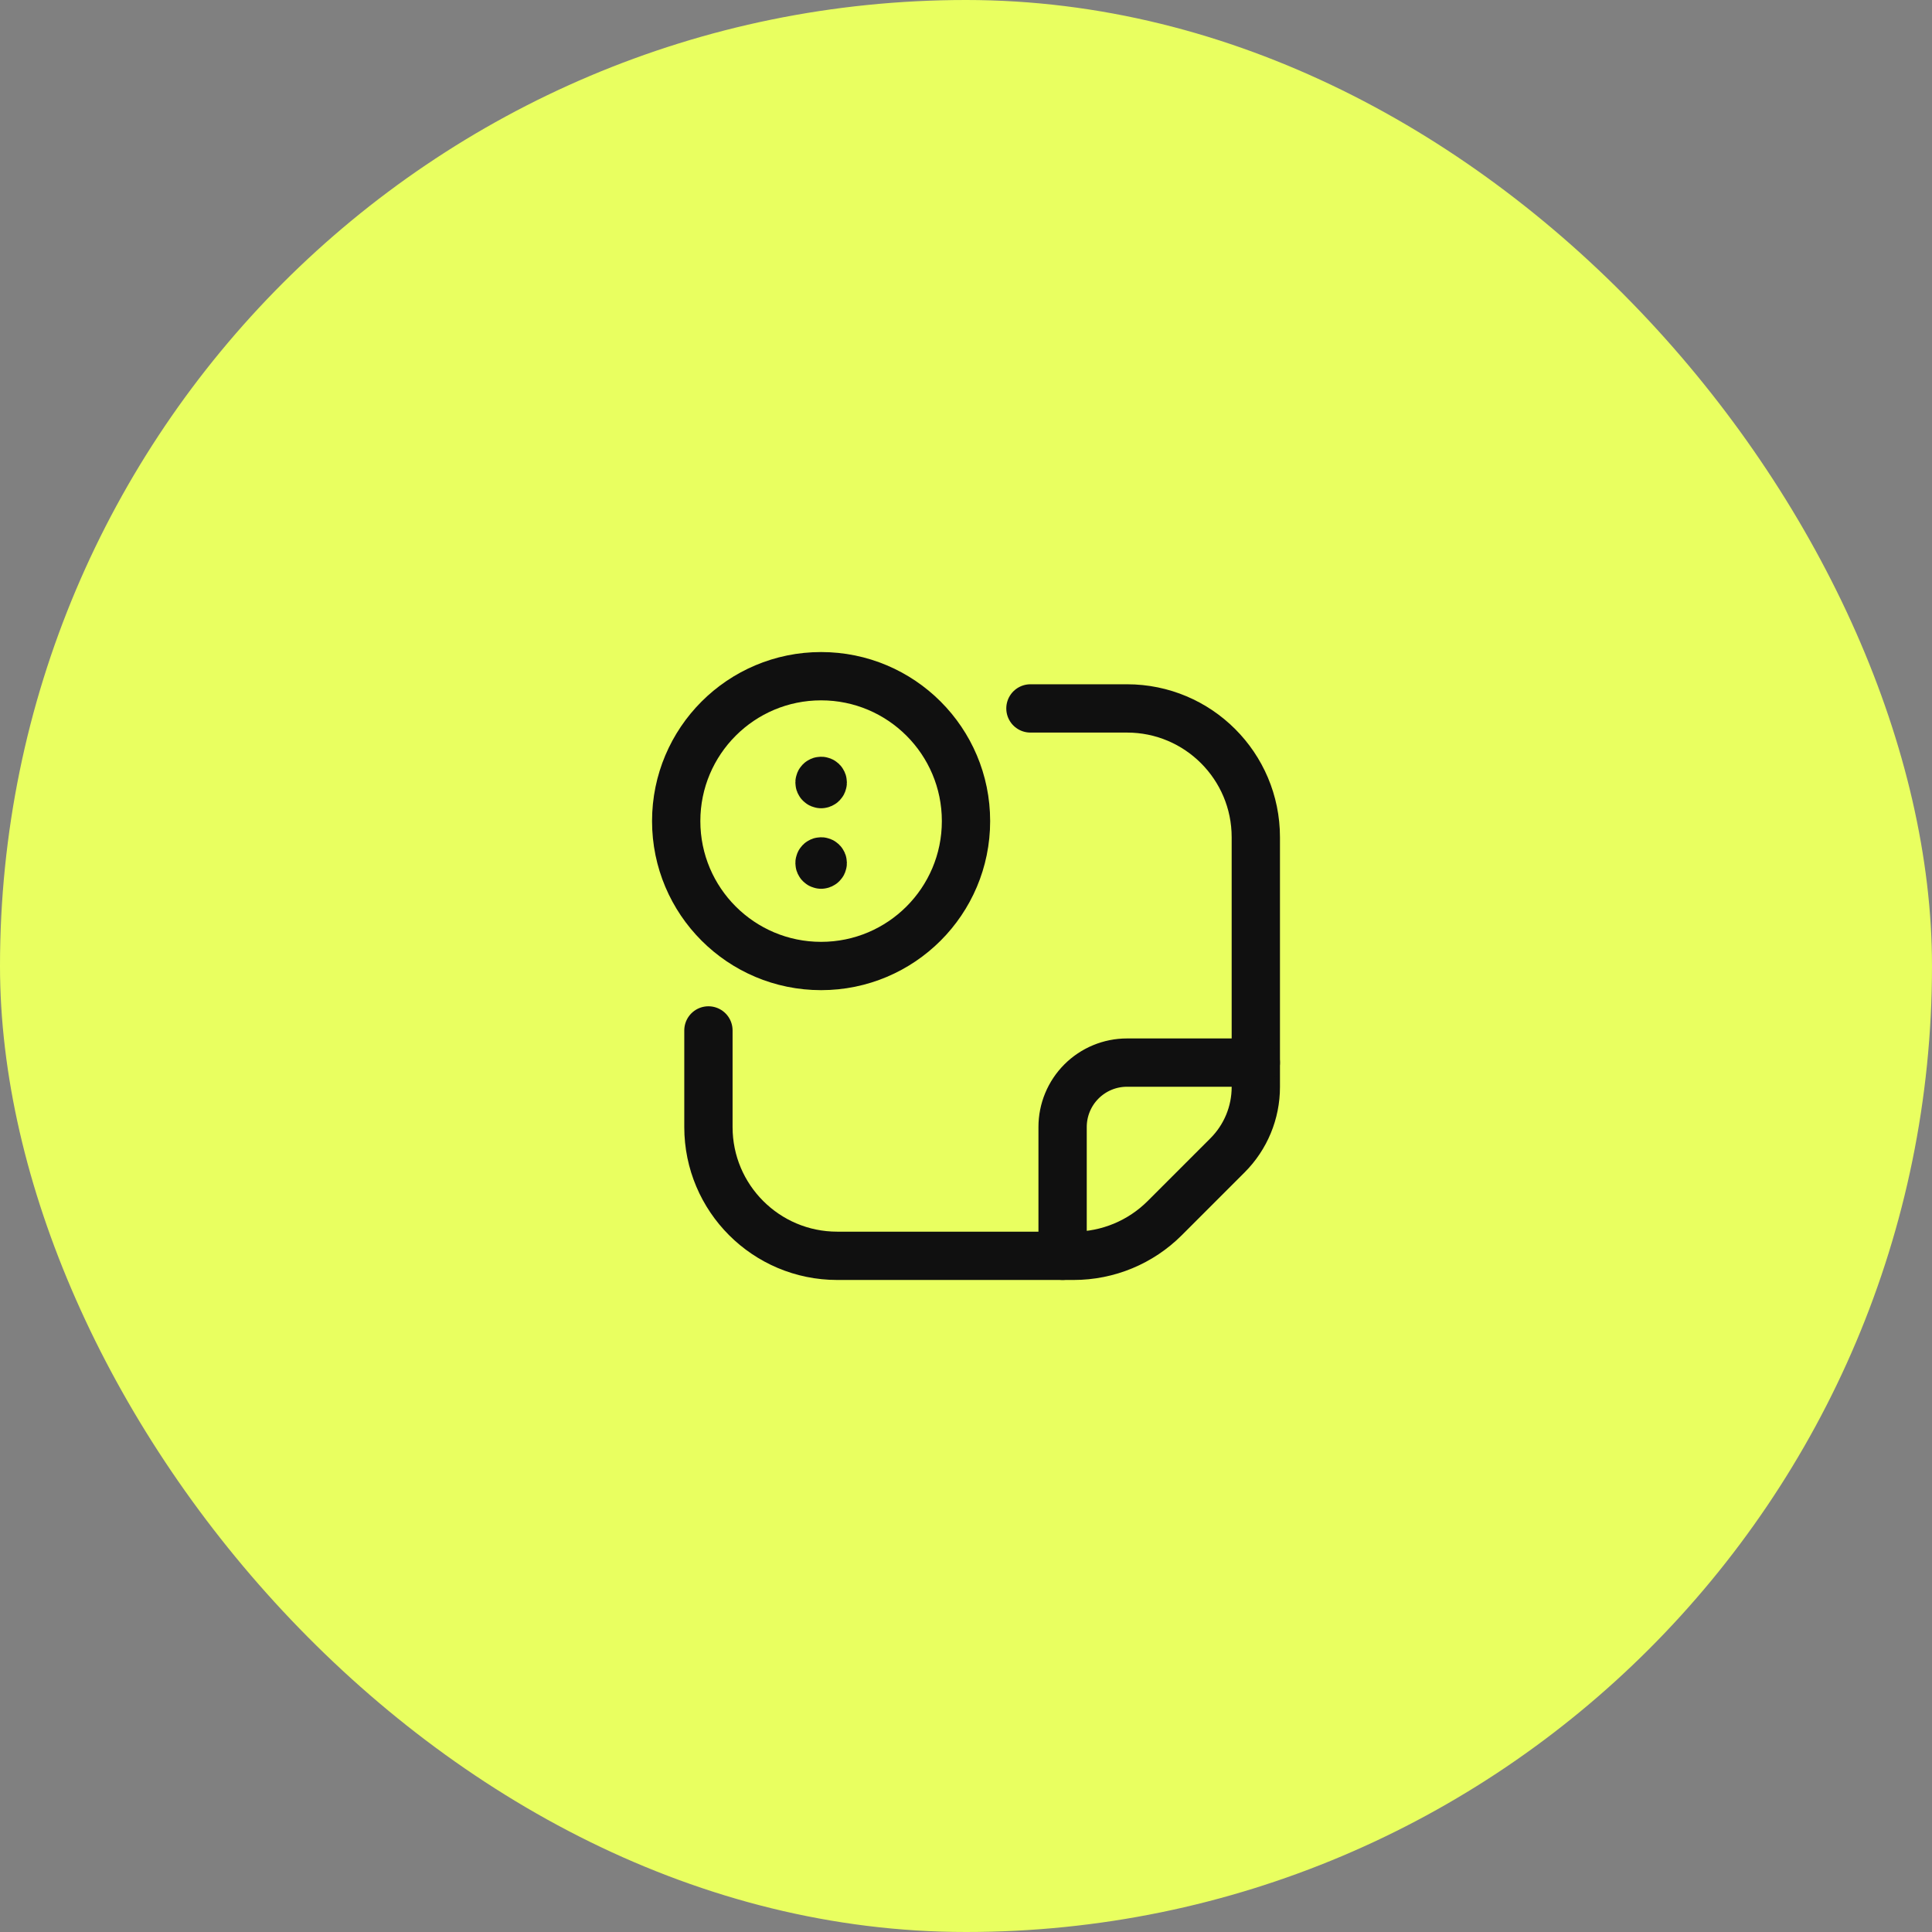 <?xml version="1.0" encoding="UTF-8"?> <svg xmlns="http://www.w3.org/2000/svg" width="100" height="100" viewBox="0 0 100 100" fill="none"><rect x="0" y="0" width="100" height="100" fill="#808080" stroke="none"/><rect width="100" height="100" rx="50" fill="#E9FF60"></rect><path d="M36.668 53.335V58.335C36.668 62.017 39.653 65.001 43.335 65.001H55.573C57.342 65.001 59.038 64.299 60.288 63.048L63.538 59.798C64.475 58.86 65.002 57.589 65.001 56.263V43.335C65.001 39.653 62.017 36.668 58.335 36.668H53.335" stroke="#101010" stroke-width="2.5" stroke-linecap="round" stroke-linejoin="round"></path><path d="M55 65V58.333C55 57.45 55.351 56.602 55.975 55.977C56.6 55.352 57.448 55 58.331 55H65" stroke="#101010" stroke-width="2.5" stroke-linecap="round" stroke-linejoin="round"></path><circle cx="42.5" cy="42.5" r="7.5" stroke="#101010" stroke-width="2.5" stroke-linecap="round" stroke-linejoin="round"></circle><path d="M42.501 44.753C42.455 44.752 42.418 44.715 42.418 44.669C42.418 44.623 42.455 44.586 42.501 44.586C42.547 44.586 42.585 44.623 42.585 44.669C42.585 44.715 42.547 44.752 42.501 44.753H42.501" stroke="#101010" stroke-width="2.5" stroke-linecap="round" stroke-linejoin="round"></path><path d="M42.501 40.585C42.455 40.585 42.418 40.547 42.418 40.501C42.418 40.455 42.455 40.418 42.501 40.418C42.547 40.418 42.585 40.455 42.585 40.501C42.585 40.547 42.547 40.585 42.501 40.585H42.501" stroke="#101010" stroke-width="2.5" stroke-linecap="round" stroke-linejoin="round"></path></svg> 